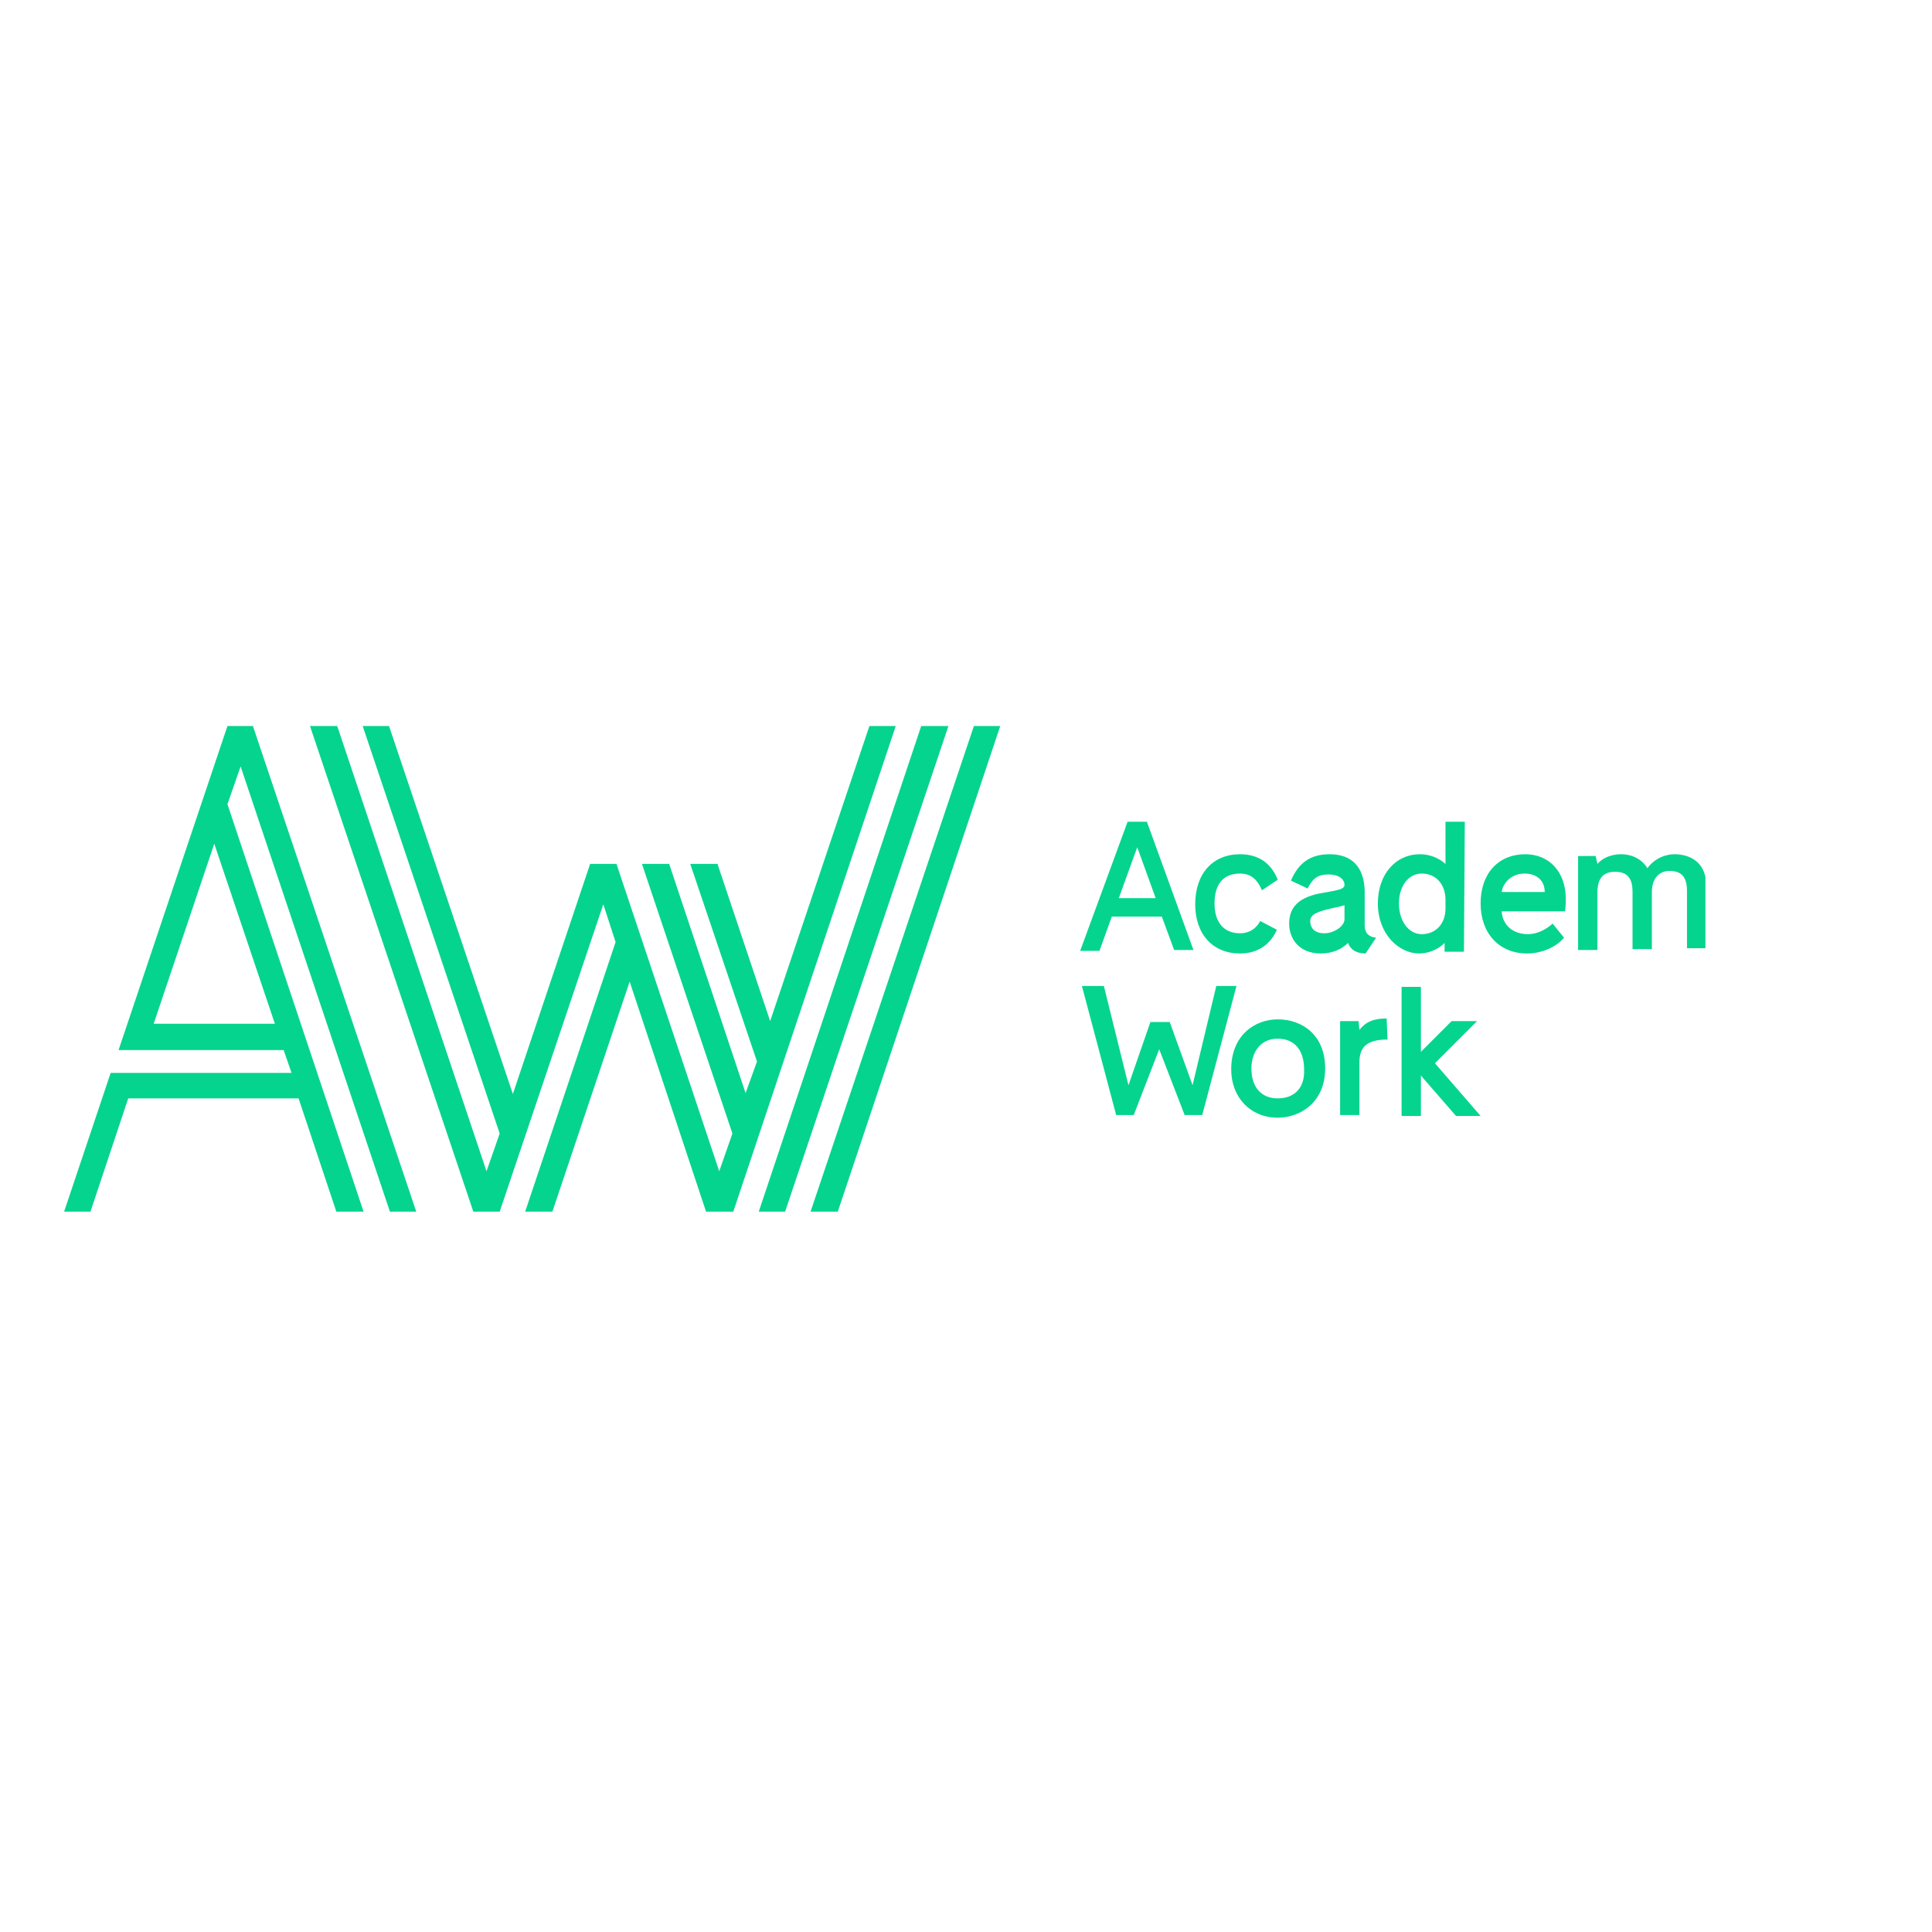 <?xml version="1.0" encoding="utf-8"?>
<!-- Generator: Adobe Illustrator 26.5.0, SVG Export Plug-In . SVG Version: 6.00 Build 0)  -->
<svg version="1.1"
	 id="svg3869" xmlns:sodipodi="http://sodipodi.sourceforge.net/DTD/sodipodi-0.dtd" xmlns:inkscape="http://www.inkscape.org/namespaces/inkscape" xmlns:rdf="http://www.w3.org/1999/02/22-rdf-syntax-ns#" xmlns:svg="http://www.w3.org/2000/svg" xmlns:cc="http://creativecommons.org/ns#" xmlns:dc="http://purl.org/dc/elements/1.1/" sodipodi:docname="logo_main_green.svg"
	 xmlns="http://www.w3.org/2000/svg" xmlns:xlink="http://www.w3.org/1999/xlink" x="0px" y="0px" viewBox="0 0 220 220"
	 style="enable-background:new 0 0 220 220;" xml:space="preserve">
<style type="text/css">
	.st0{clip-path:url(#SVGID_00000140703185774016308200000013357280414270202539_);}
	.st1{fill:#05D48E;}
</style>
<sodipodi:namedview  bordercolor="#666666" borderopacity="1" fit-margin-bottom="0.1" fit-margin-left="0" fit-margin-right="0" fit-margin-top="-2.7755576e-17" gridtolerance="10" guidetolerance="10" id="namedview3871" inkscape:current-layer="svg3869" inkscape:cx="413.55001" inkscape:cy="-47.602857" inkscape:pageopacity="0" inkscape:pageshadow="2" inkscape:window-height="1001" inkscape:window-maximized="1" inkscape:window-width="1920" inkscape:window-x="-9" inkscape:window-y="-9" inkscape:zoom="2.0029589" objecttolerance="10" pagecolor="#ffffff" scale-x="4.101" showgrid="false" units="in" viewbox-width="864" viewbox-x="-70" viewbox-y="-35">
	</sodipodi:namedview>
<g>
	<defs>
		<rect id="SVGID_1_" width="220" height="220"/>
	</defs>
	<clipPath id="SVGID_00000048471746606831216800000004668634937637800378_">
		<use xlink:href="#SVGID_1_"  style="overflow:visible;"/>
	</clipPath>
	
		<g id="g3813" transform="translate(-25.8,-26.425)" style="clip-path:url(#SVGID_00000048471746606831216800000004668634937637800378_);">
		<g id="g3799">
			<path id="path3797" inkscape:connector-curvature="0" class="st1" d="M51.7,109.1L39.3,146h18.8l0.9,2.6H38.4l-5.3,15.8h3
				l4.3-12.9h19.4l4.3,12.9h3.1L51.7,118l1.5-4.3l17,50.7h3l-18.6-55.3H51.7z M57.1,143H43.3l6.9-20.5L57.1,143z"/>
		</g>
		<g id="g3803">
			<polygon id="polygon3801" class="st1" points="110.7,150.9 102,124.8 98.9,124.8 109.2,155.5 107.7,159.8 96,124.8 93,124.8 
				84.2,151 70.1,109.1 67.1,109.1 82.7,155.5 81.2,159.8 64.2,109.1 61.1,109.1 79.7,164.4 82.7,164.4 94.5,129.4 95.9,133.7 
				85.6,164.4 88.7,164.4 97.5,138.2 106.2,164.4 109.3,164.4 127.8,109.1 124.8,109.1 113.5,142.7 107.5,124.8 104.4,124.8 
				112,147.3 			"/>
		</g>
		<g id="g3807">
			<polygon id="polygon3805" class="st1" points="115.2,164.4 133.8,109.1 130.7,109.1 112.2,164.4 			"/>
		</g>
		<g id="g3811">
			<polygon id="polygon3809" class="st1" points="121.2,164.4 139.7,109.1 136.7,109.1 118.1,164.4 			"/>
		</g>
	</g>
	
		<g id="g3867" transform="translate(-25.8,-26.425)" style="clip-path:url(#SVGID_00000048471746606831216800000004668634937637800378_);">
		<g id="g3817">
			<path id="path3815" inkscape:connector-curvature="0" class="st1" d="M156.4,120h-2.2l-5.4,14.7h2.2l1.4-3.9h5.7l1.4,3.8h2.2
				L156.4,120z M153.2,128.7l2.1-5.8l2.1,5.8H153.2z"/>
		</g>
		<g id="g3821">
			<path id="path3819" inkscape:connector-curvature="0" class="st1" d="M167,123.7c-3.1,0-5.1,2.2-5.1,5.7c0,3.4,2,5.6,5.1,5.6
				c1.9,0,3.4-0.9,4.2-2.7l-1.9-1c-0.3,0.6-1,1.4-2.3,1.4c-1.8,0-2.9-1.2-2.9-3.4c0-2.2,1-3.4,2.9-3.4c1.1,0,1.9,0.5,2.5,1.9
				l1.8-1.2C170.5,124.6,169,123.7,167,123.7L167,123.7z"/>
		</g>
		<g id="g3825">
			<path id="path3823" inkscape:connector-curvature="0" class="st1" d="M177.2,123.7c-2.1,0-3.5,0.9-4.4,3l1.9,0.9
				c0.6-1.2,1.2-1.6,2.4-1.6c1.1,0,1.8,0.5,1.8,1.2c0,0.5-0.9,0.6-1.9,0.8c-1.9,0.3-4.4,0.8-4.4,3.6c0,1.7,1.1,3.4,3.6,3.4
				c1.2,0,2.3-0.4,3.1-1.2c0.3,0.8,1,1.2,2,1.2l1.2-1.8c-1-0.1-1.3-0.7-1.3-1.4v-4C181.1,125.1,179.7,123.7,177.2,123.7L177.2,123.7
				z M176.6,132.7c-1,0-1.6-0.5-1.6-1.4c0-0.8,0.9-1.1,2.7-1.5c0.6-0.1,1.2-0.3,1.2-0.3v1.6C178.9,131.9,177.7,132.7,176.6,132.7
				L176.6,132.7z"/>
		</g>
		<g id="g3829">
			<path id="path3827" inkscape:connector-curvature="0" class="st1" d="M192.6,120h-2.2v4.8c-0.8-0.7-1.8-1.1-2.9-1.1
				c-2.8,0-4.8,2.3-4.8,5.6c0,3.5,2.4,5.7,4.7,5.7c1,0,2.1-0.4,2.9-1.2v1h2.2L192.6,120L192.6,120z M187.7,132.8
				c-1.5,0-2.6-1.5-2.6-3.5c0-2,1.1-3.4,2.6-3.4c1.6,0,2.7,1.2,2.7,3v1C190.4,131.6,189.3,132.8,187.7,132.8z"/>
		</g>
		<g id="g3833">
			<path id="path3831" inkscape:connector-curvature="0" class="st1" d="M199.5,123.7c-3.1,0-5.1,2.2-5.1,5.6c0,3.4,2.1,5.7,5.3,5.7
				c1.6,0,3.3-0.7,4.2-1.8l-1.3-1.6c-0.9,0.8-1.9,1.2-2.8,1.2c-1.7,0-2.9-1-3-2.6h7.2c0,0,0.1-0.4,0.1-1.4
				C204.1,125.7,202.2,123.7,199.5,123.7z M196.8,128c0.1-0.9,1-2.1,2.6-2.1c1.4,0,2.3,0.8,2.3,2.1H196.8z"/>
		</g>
		<g id="g3837">
			<path id="path3835" inkscape:connector-curvature="0" class="st1" d="M216.5,123.7c-1.4,0-2.6,0.8-3.1,1.6c-0.6-1-1.7-1.6-3-1.6
				c-1.1,0-2.1,0.4-2.7,1.1l-0.2-0.9h-2v10.7h2.2v-6.5c0-1.6,0.6-2.4,2-2.4c1.4,0,2,0.7,2,2.3v6.5h2.2v-6.5c0-1.5,0.8-2.4,2-2.4
				c1.4,0,2,0.7,2,2.3v6.5h2.2v-6.6C220.3,124.1,217.6,123.7,216.5,123.7z"/>
		</g>
		<g id="g3841">
			<path id="path3839" inkscape:connector-curvature="0" class="st1" d="M223.5,119.9L223.5,119.9c-0.8,0-1.4,0.6-1.4,1.4
				c0,0.8,0.6,1.4,1.4,1.4c0.8,0,1.4-0.6,1.4-1.4C224.9,120.6,224.3,120,223.5,119.9z"/>
		</g>
		<g id="g3845">
			<path id="path3843" inkscape:connector-curvature="0" class="st1" d="M224.6,123.9h-2.2v10.7h2.2V123.9z"/>
		</g>
		<g id="g3849">
			<path id="path3847" inkscape:connector-curvature="0" class="st1" d="M166.6,138.7h-2.3l-2.7,11.3l0,0c0,0,0,0,0,0l-2.6-7.2h-2.2
				l-2.5,7.2c0,0,0,0,0,0s0,0,0,0l-2.8-11.3H149l3.9,14.7h2l2.9-7.5l2.9,7.5h2L166.6,138.7z"/>
		</g>
		<g id="g3853">
			<path id="path3851" inkscape:connector-curvature="0" class="st1" d="M171.3,142.5c-2.6,0-5.3,1.8-5.3,5.7c0,3.2,2.2,5.5,5.3,5.5
				c2.6,0,5.4-1.8,5.4-5.6C176.7,144.2,174,142.5,171.3,142.5z M171.3,151.5c-1.9,0-3-1.3-3-3.4c0-1.7,0.9-3.4,3-3.4
				c1.9,0,3,1.3,3,3.5C174.4,150.3,173.2,151.5,171.3,151.5z"/>
		</g>
		<g id="g3857">
			<path id="path3855" inkscape:connector-curvature="0" class="st1" d="M183.7,142.4c-1.5,0-2.4,0.4-3.1,1.3l-0.1-1h-2.1v10.7h2.2
				v-6c0-1.8,0.9-2.6,3.2-2.6L183.7,142.4z"/>
		</g>
		<g id="g3861">
			<path id="path3859" inkscape:connector-curvature="0" class="st1" d="M187.6,138.8h-2.2v14.7h2.2v-4.6l4,4.6h2.8l-5.2-6l4.8-4.8
				h-2.9l-3.5,3.5l0,0L187.6,138.8z"/>
		</g>
		<g id="g3865">
			<path id="path3863" inkscape:connector-curvature="0" class="st1" d="M231.3,123.7c-3.1,0-5.1,2.2-5.1,5.7c0,3.4,2,5.6,5.1,5.6
				c1.9,0,3.4-0.9,4.2-2.7l-1.9-1c-0.3,0.6-1,1.4-2.3,1.4c-1.8,0-2.9-1.2-2.9-3.4c0-2.2,1-3.4,2.9-3.4c1.1,0,1.9,0.5,2.5,1.9
				l1.8-1.2C234.8,124.6,233.4,123.7,231.3,123.7z"/>
		</g>
	</g>
</g>
</svg>
